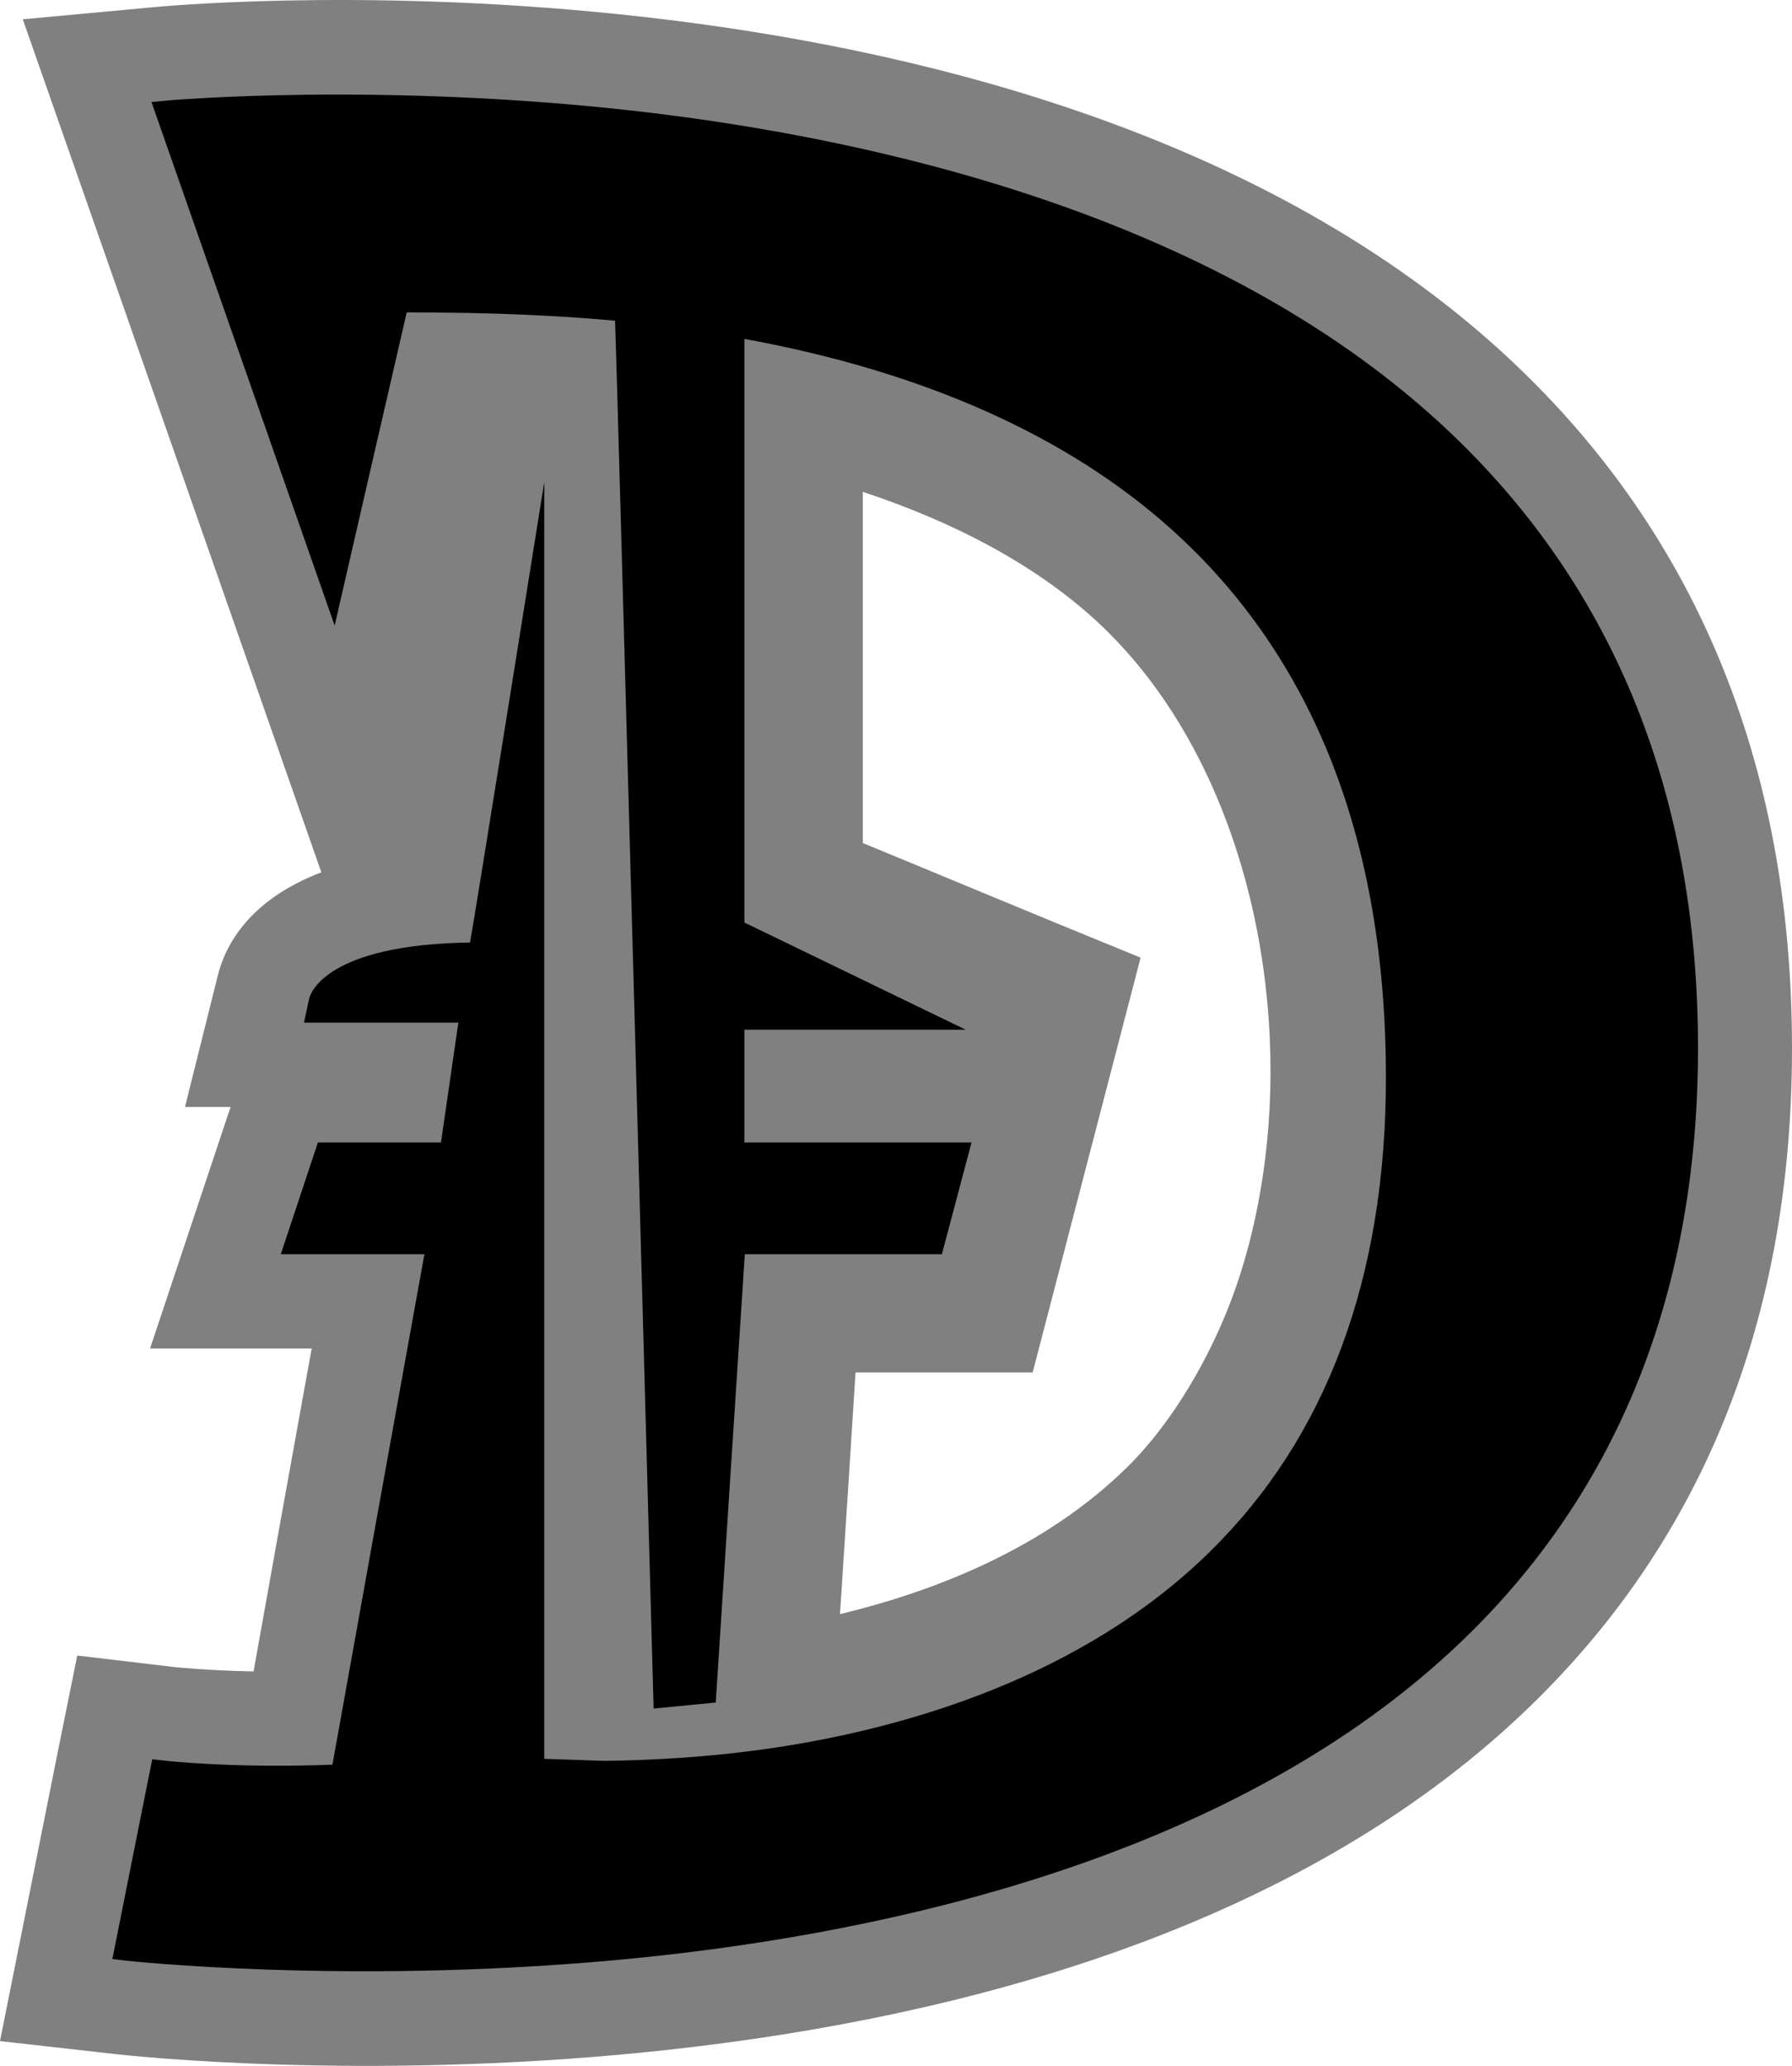 <?xml version="1.0" encoding="UTF-8" standalone="no"?>
<svg xmlns="http://www.w3.org/2000/svg" version="1.1" width="600" height="691.636">
  <path d="m 424.715,376.882 c -1.556,19.92 -5.464,39.252 -11.879,56.803 -7.366,20.127 -20.006,42.347 -35.396,57.477 -27.563,27.165 -64.1,41.482 -96.193,49.246 1.764,-27.286 3.32,-50.854 5.205,-80.925 l 59.31,0 36.139,-138.869 c -36.814,-14.992 -78.625,-32.491 -93.011,-38.37 l 0,-117.583 c 30.865,10.254 56.872,24.104 76.861,42.001 44.37,39.857 63.633,108.141 58.964,170.218 M 52.808,2.278 7.626,6.462 c 0,0 88.36,252.284 99.963,285.587 -23.897,9.113 -32.076,24.104 -34.652,34.514 l -10.997,44.042 15.268,0 c -0.484,1.418 -26.958,80.855 -26.958,80.855 l 54.105,0 C 97.334,490.159 90.106,530.345 84.902,559.585 68.561,559.256 58.549,558.115 58.359,558.115 L 25.868,554.259 19.384,586.335 0,683.341 l 38.353,4.323 c 12.433,1.418 307.064,32.958 464.987,-108.072 C 567.509,522.235 600,445.374 600,350.945 600,255.029 567.232,176.542 502.666,117.647 347.993,-23.314 64.843,1.206 52.808,2.278" style="fill:#808080"/>
  <path d="m 55.783,33.679 -5.066,0.484 61.333,175.267 c 0,0 22.773,-99.081 24.122,-104.821 16.479,0 41.811,0.207 69.771,2.767 0.329,5.879 12.9,464.642 12.9,464.642 l 20.802,-2.023 c 0,0 9.251,-143.261 9.735,-150.091 l 65.985,0 9.925,-37.419 -76.048,0 0,-37.747 74.094,0 -74.094,-35.88 0,-195.395 c 59.777,10.928 107.934,32.283 142.984,63.754 47.621,42.762 71.812,104.493 71.812,183.585 0,66.815 -19.799,120.246 -58.843,158.598 -43.091,42.416 -102.331,59.033 -144.471,65.518 -23.983,3.649 -44.993,4.461 -58.497,4.6 0,0 -14.525,-0.466 -19.989,-0.674 l 0,-427.499 c 0,0 -23.707,148.465 -24.865,154.206 -47.811,0.674 -53.362,16.825 -53.829,18.64 l -1.764,8.179 51.684,0 -5.81,40.116 -41.206,0 -12.433,37.419 48.088,0 c -1.608,8.646 -29.776,165.013 -30.796,170.893 -33.77,1.28 -56.388,-1.349 -56.664,-1.418 l -3.649,-0.397 -0.743,3.579 -12.623,63.287 4.254,0.535 c 0.744,0.069 73.818,8.11 164.062,-0.138 83.484,-7.626 199.182,-31.263 276.388,-100.239 57.149,-50.993 86.198,-120.021 86.198,-205.061 0,-86.665 -29.326,-157.319 -87.132,-209.989 C 405.799,72.05 294.096,46.528 213.638,37.259 126.713,27.334 56.458,33.611 55.783,33.68"/>
</svg>
